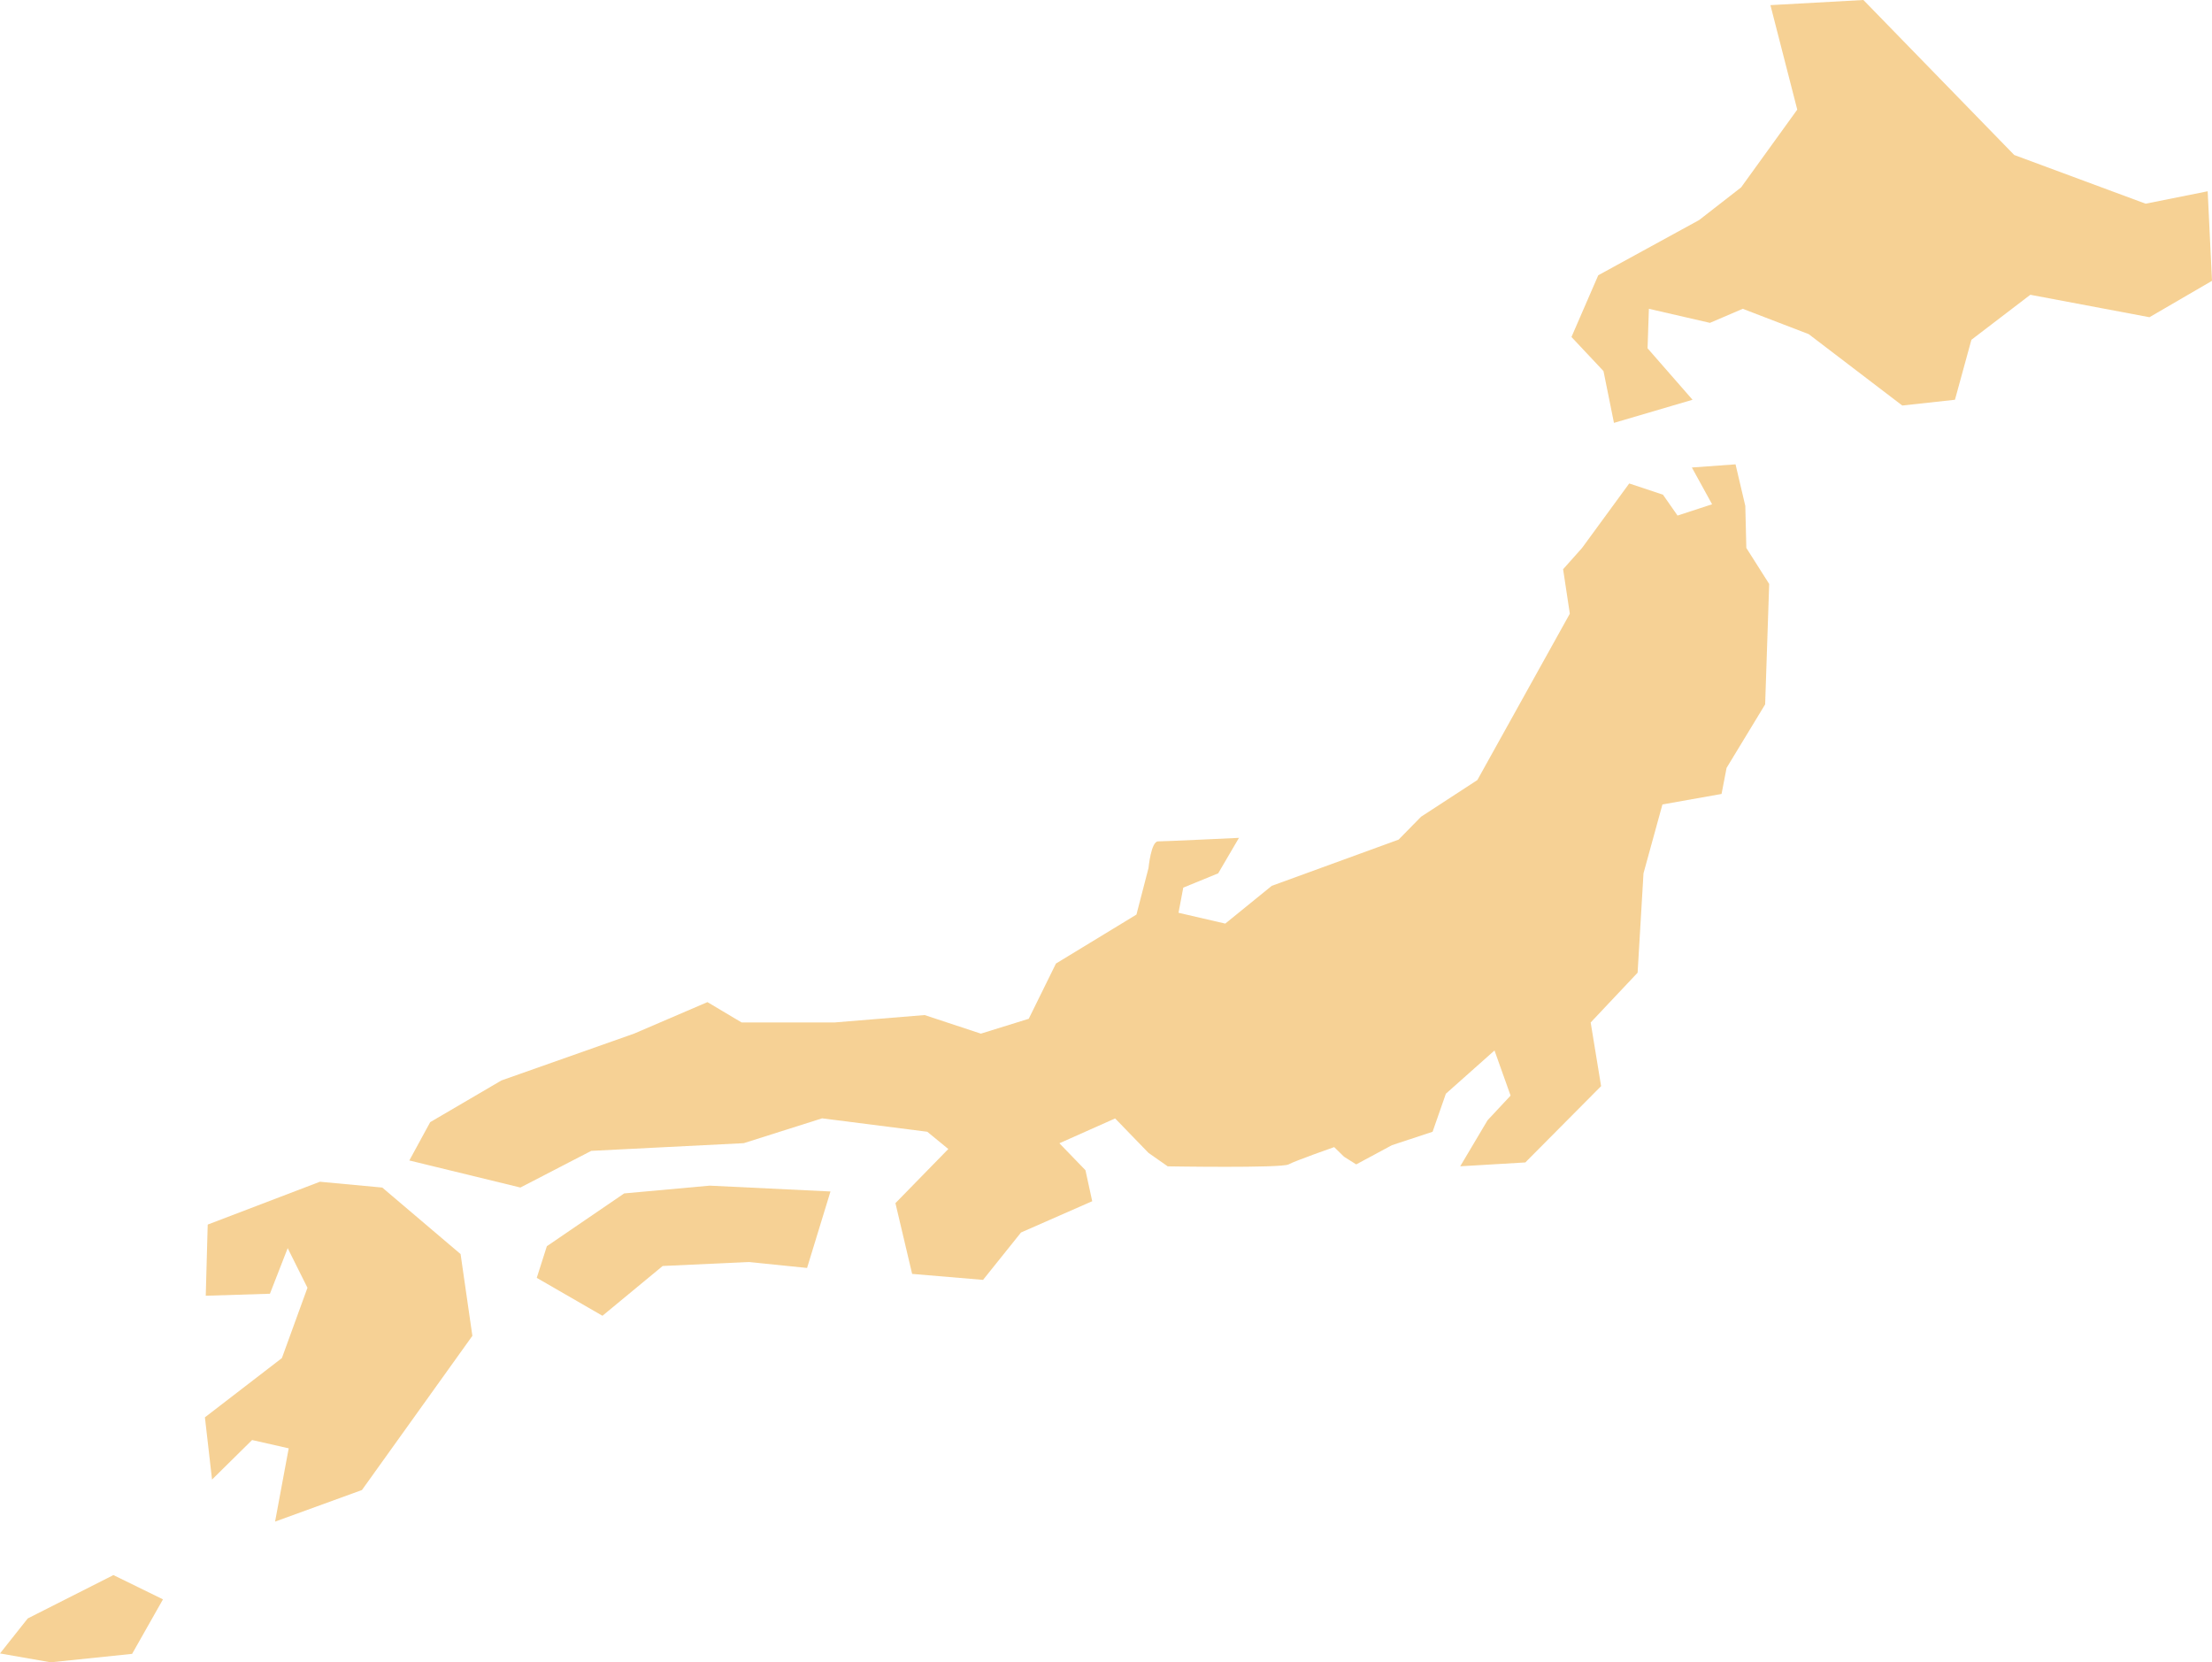 <svg xmlns="http://www.w3.org/2000/svg" xmlns:xlink="http://www.w3.org/1999/xlink" width="333.344" height="250.455" viewBox="0 0 333.344 250.455">
  <defs>
    <clipPath id="clip-path">
      <rect id="長方形_8165" data-name="長方形 8165" width="333.344" height="243.794" fill="#f0b450"/>
    </clipPath>
  </defs>
  <g id="グループ_13497" data-name="グループ 13497" transform="translate(0 6.66)">
    <path id="パス_80866" data-name="パス 80866" d="M382.117,0,368.106.774l4.043,15.742-8.462,11.718-6.333,4.926-15.193,8.313-4.037,9.3,4.826,5.14,1.577,7.8,11.842-3.481-6.778-7.754.2-5.952,9.2,2.118,4.944-2.118,9.941,3.819L387.974,61.1l7.94-.868,2.478-9.034,8.879-6.783,17.954,3.381,9.424-5.482L434,28.818l-9.354,1.872-19.8-7.337Z" transform="translate(-101.306 -6.661)" fill="#f0b450" opacity="0.608"/>
    <g id="グループ_13496" data-name="グループ 13496" opacity="0.608">
      <g id="グループ_13495" data-name="グループ 13495" clip-path="url(#clip-path)">
        <path id="パス_80867" data-name="パス 80867" d="M264.8,85.764l7.108-9.718,5.083,1.688,2.2,3.148,5.206-1.7-3.047-5.541,6.579-.478,1.474,6.261.154,6.337L293,91.186l-.608,18.144L286.58,118.9l-.758,3.927-8.908,1.58-2.854,10.376-.888,14.975-7.072,7.5,1.57,9.591-11.418,11.495-9.811.581,4.117-6.932,3.473-3.719-2.423-6.8-7.33,6.519-2,5.729-6.116,2.019-5.394,2.9-1.841-1.16-1.479-1.447s-5.791,2.027-6.877,2.608-18.21.291-18.21.291l-2.9-2.031-5.025-5.188-8.4,3.742,3.928,4.058,1.02,4.673-10.729,4.712-5.723,7.14-10.687-.9-2.516-10.661,7.969-8.157-3.173-2.6L150.28,171.7l-11.814,3.742L115.492,176.6l-10.68,5.525-16.738-4.077,3.144-5.773,10.734-6.284,19.993-7.056L133,154.189l5.153,3.068H152.1l13.623-1.117,8.482,2.8,7.213-2.24,4.1-8.32L197.647,141l1.82-7.018s.383-4.009,1.43-4.009,12.2-.532,12.2-.532l-3.131,5.346-5.261,2.153-.719,3.788,7.046,1.632,7.005-5.689,19.115-6.963,3.386-3.449,8.483-5.526,13.936-25.064-1.013-6.7Z" transform="translate(-26.388 -9.864)" fill="#f0b450"/>
        <path id="パス_80868" data-name="パス 80868" d="M117.011,207.9l11.655-7.956,12.872-1.17,18.216.877-3.528,11.522-8.806-.895-12.952.6-9.078,7.5-9.9-5.712Z" transform="translate(-34.602 -26.796)" fill="#f0b450"/>
        <path id="パス_80869" data-name="パス 80869" d="M44.512,204.549l16.906-6.455,9.4.876L82.62,208.992l1.777,12.32L67.757,244.541,54.664,249.3l2.054-11.041L51.2,237.009l-6.035,5.955-1.074-9.376,11.6-8.925,3.854-10.593L56.566,208.1l-2.678,6.869-9.67.3Z" transform="translate(-13.211 -26.705)" fill="#f0b450"/>
        <path id="パス_80870" data-name="パス 80870" d="M17.092,266.593l7.468,3.655-4.651,8.214L7.63,279.734,0,278.4l4.179-5.273Z" transform="translate(0 -35.94)" fill="#f0b450"/>
      </g>
    </g>
  </g>
</svg>
